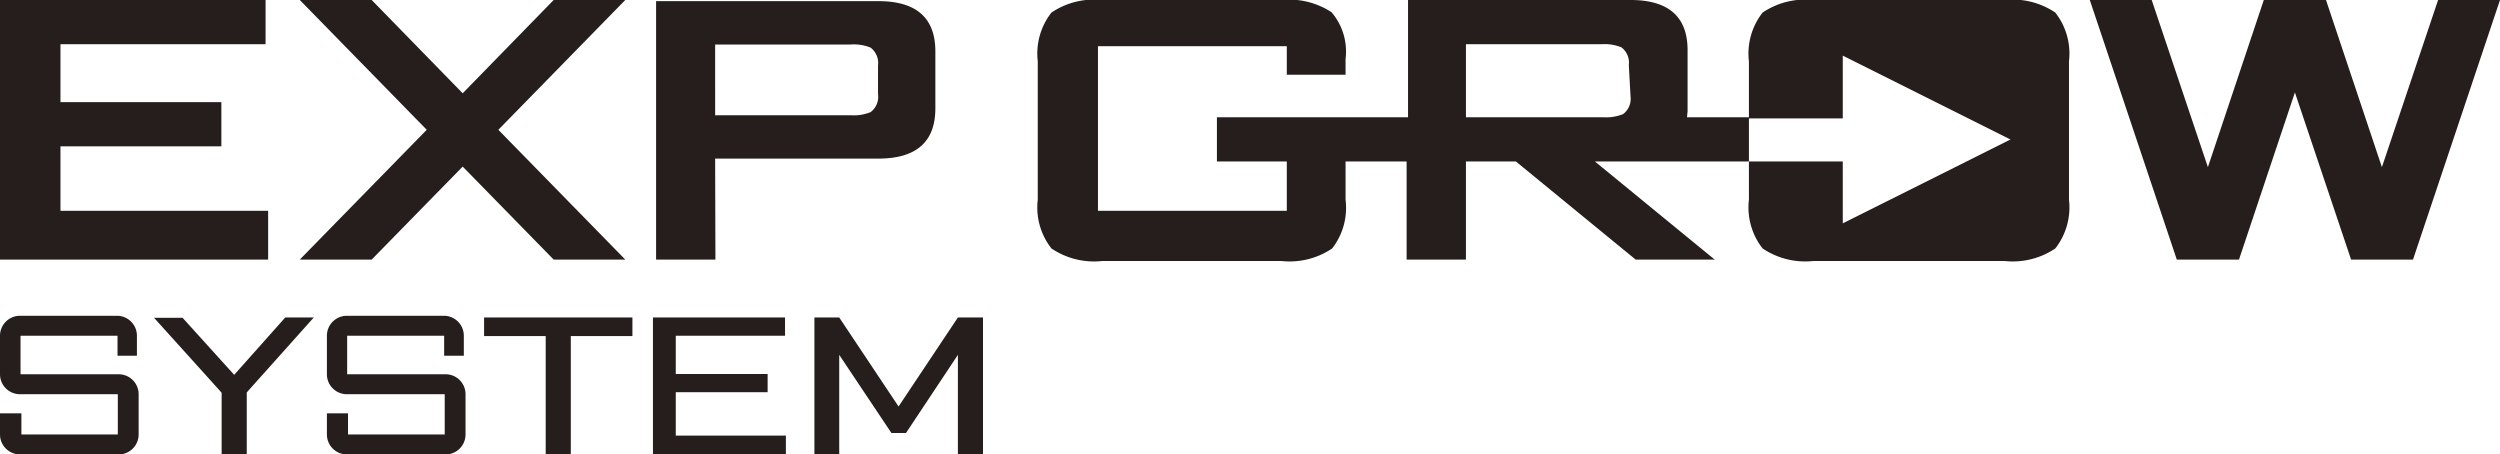 <svg xmlns="http://www.w3.org/2000/svg" width="87.64" height="15.93" viewBox="0 0 87.64 15.93"><defs><style>.cls-1{fill:#251e1c;}</style></defs><title>logo_exp-grow</title><path class="cls-1" d="M9.4 7.39h-7.28v-2.26h5.64v-1.55h-5.64v-2.03h7.19v-1.55h-9.31v9.1h9.4v-1.71zm15.67-1.83h5.72q2 0 2-1.76v-2q0-1.76-2-1.76h-7.79v9.06h2.08zm0-4h4.76a1.54 1.54 0 0 1 .69.11.68.68 0 0 1 .26.63v1a.67.67 0 0 1-.26.63 1.53 1.53 0 0 1-.69.11h-4.76zm34.09 2.34v-2.14q0-1.76-2-1.76h-7.8v4.11h-6.7v1.55h2.45v1.73h-6.62v-5.77h6.62v1h2.06v-.55a2.12 2.12 0 0 0-.49-1.64 2.71 2.71 0 0 0-1.76-.43h-6.28a2.68 2.68 0 0 0-1.78.44 2.33 2.33 0 0 0-.48 1.71v4.85a2.32 2.32 0 0 0 .48 1.71 2.67 2.67 0 0 0 1.78.44h6.28a2.67 2.67 0 0 0 1.78-.44 2.32 2.32 0 0 0 .47-1.71v-1.34h2.14v3.44h2.08v-3.44h1.75l4.2 3.44h2.77l-4.2-3.44h5.4v-1.55h-2.17l.02-.21zm-2-.52a.67.67 0 0 1-.26.62 1.57 1.57 0 0 1-.69.11h-4.82v-2.56h4.76a1.55 1.55 0 0 1 .69.11.67.67 0 0 1 .26.62zm13.11-3.38h-6.7a2.68 2.68 0 0 0-1.78.44 2.33 2.33 0 0 0-.48 1.71v2h3.29v-2.2l5.88 2.94-5.88 2.94v-2.17h-3.29v1.34a2.33 2.33 0 0 0 .48 1.71 2.68 2.68 0 0 0 1.78.44h6.7a2.67 2.67 0 0 0 1.78-.44 2.33 2.33 0 0 0 .48-1.71v-4.85a2.33 2.33 0 0 0-.48-1.71 2.68 2.68 0 0 0-1.78-.44zm-57.24 9.1l3.19-3.26 3.19 3.26h2.51l-4.45-4.55 4.45-4.55h-2.51l-3.19 3.27-3.19-3.27h-2.52l4.45 4.55-4.45 4.55h2.52zm72.44-9.1l-1.97 5.86-1.96-5.86h-2.18l-1.96 5.86-1.97-5.86h-2.17l3.05 9.1h2.18l1.96-5.86 1.97 5.86h2.17l3.05-9.1h-2.17zm-68.5 11.78h2.16v4.15h.03v.01h.81v-.01h.04v-4.15h2.16v-.65h-5.2v.65zm6.72 1.97h3.22v-.64h-3.22v-1.34h3.83v-.64h-4.63v4.8h4.66v-.66h-3.86v-1.52zm-19.53-.63h-3.44v-1.35h3.4v.7h.68v-.7a.7.7 0 0 0-.67-.7h-3.43a.7.7 0 0 0-.7.7v1.35a.7.7 0 0 0 .7.7h3.43v1.41h-3.38v-.74h-.75v.74a.7.7 0 0 0 .7.7h3.46a.7.7 0 0 0 .7-.69v-1.42a.7.7 0 0 0-.7-.7zm11.46 0h-3.45v-1.35h3.4v.7h.69v-.7a.7.7 0 0 0-.67-.7h-3.43a.7.7 0 0 0-.7.7v1.35a.7.7 0 0 0 .7.7h3.43v1.41h-3.39v-.74h-.74v.74a.7.7 0 0 0 .7.7h3.46a.7.7 0 0 0 .7-.69v-1.42a.7.7 0 0 0-.7-.7zm-7.41.02l-.18.2.18-.2-1.81-2h-1l2.31 2.56.06.07v2.17h.88v-2.18l.06-.07-.06-.07.06.07 2.29-2.56h-1zm-.44.49zm23.73.62l-2.08-3.12h-.87v4.8h.87v-3.49l1.83 2.74h.51l1.82-2.74v3.49h.88v-4.8h-.88l-2.08 3.12z" id="文字"/></svg>